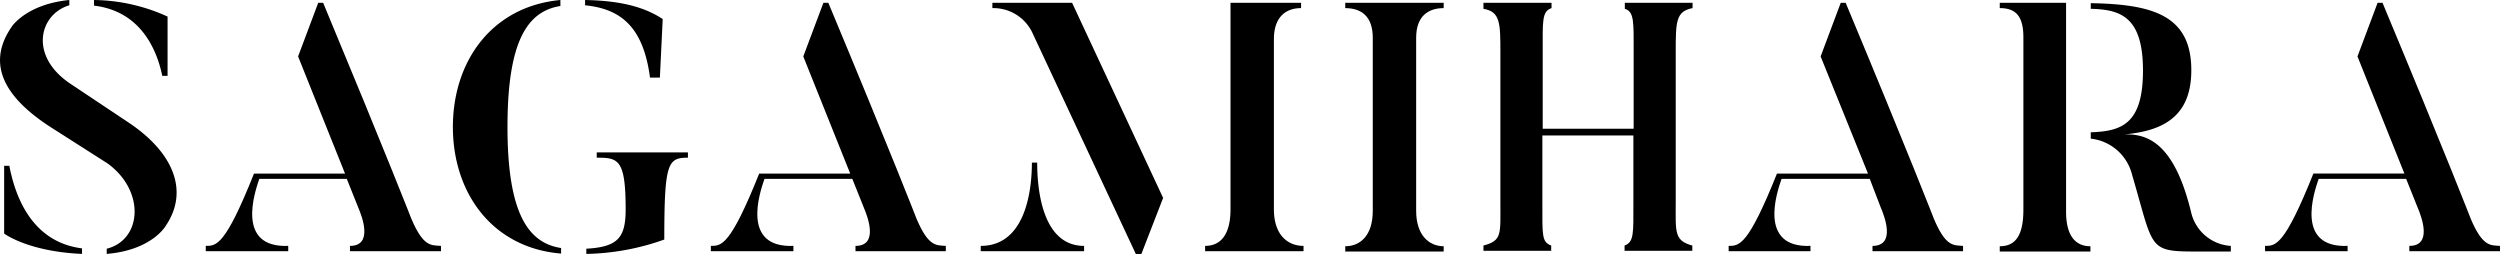 <?xml version="1.0" encoding="UTF-8"?> <svg xmlns="http://www.w3.org/2000/svg" viewBox="0 0 283.46 28.83"><g id="レイヤー_2" data-name="レイヤー 2"><g id="レイヤー_2-2" data-name="レイヤー 2"><path d="M18.82,25.56s-1.52,2.79-6.72,3.23V28.2c4-1,4.4-6.56.08-9.68l-6.4-4.08C1.06,11.4-1.85,7.6,1.35,3,1.35,3,3,.48,7.86,0v.6c-3.4,1-4.68,5.8.28,9l6.36,4.24C19.82,17.36,21.38,21.76,18.82,25.56ZM9.3,28.16v.63C3.14,28.52.47,26.48.47,26.48V18.8h.59C1.7,22.16,3.54,27.44,9.3,28.16ZM10.66.64V0A20.63,20.63,0,0,1,19,1.88V8.6h-.6C17.82,5.8,16.06,1.28,10.66.64Z"></path><path d="M50,27.88v.6H39.68v-.6c2.64,0,1.4-3.28.92-4.4l-1.28-3.2H29.4c-.55,1.6-2.64,7.84,3.28,7.6v.6H23.33v-.6c1.2,0,2.2,0,5.47-8.2H39.12L33.8,6.4,36.08.32h.56C44,18,46.64,24.8,46.64,24.8,48,28,48.88,27.8,50,27.88Z"></path><path d="M63.62,28.12v.63c-7.76-.63-12.27-6.83-12.27-14.35S55.82.72,63.54,0V.68c-3.72.6-6,3.92-6,13.72S59.9,27.56,63.62,28.12ZM66.34.6V0c3.76.08,6.56.68,8.8,2.16L74.82,8.8H73.7C72.94,3,70.34,1,66.34.6ZM78,17.28v.6c-2.28,0-2.68.56-2.68,9.28a27.6,27.6,0,0,1-8.84,1.63V28.2C70,28,70.94,27,70.94,23.76c0-5.72-.84-5.88-3.28-5.88v-.6Z"></path><path d="M107.24,27.88v.6H97v-.6c2.64,0,1.4-3.28.92-4.4l-1.28-3.2H86.68c-.56,1.6-2.64,7.84,3.28,7.6v.6H80.6v-.6c1.2,0,2.2,0,5.48-8.2H96.4L91.08,6.4,93.36.32h.56c7.36,17.64,10,24.48,10,24.48C105.28,28,106.16,27.8,107.24,27.88Z"></path><path d="M122.92,27.88v.6H111.2v-.6c5.44,0,5.8-7.2,5.8-9.44h.6C117.6,20.76,117.92,27.88,122.92,27.88ZM121.56.32l10.32,22.12-2.48,6.39h-.6L117,3.6A4.89,4.89,0,0,0,112.52.92V.32ZM147.8,27.88v.6H136.64v-.6c1.68,0,2.88-1.16,2.88-4.16V.32h8v.6c-1.72,0-3.08,1-3.08,3.52V23.72C144.44,26.72,146.08,27.88,147.8,27.88Z"></path><path d="M163.69.32v.6c-1.72,0-3.12.88-3.12,3.36V23.92c0,2.72,1.44,4,3.12,4v.6H152.53v-.6c1.72,0,3.12-1.24,3.12-4V4.28c0-2.48-1.36-3.36-3.12-3.36V.32Z"></path><path d="M190,23c0,3.28-.2,4.28,1.88,4.84v.6h-7.68v-.6c1.08-.4,1-1.4,1-4.84V15.36H174.88V23c0,3.68-.08,4.44,1,4.84v.6H168.2v-.6c2.12-.56,1.92-1.28,1.92-4.84V6c0-3.36,0-4.68-1.92-5V.32h7.72v.6c-1.12.36-1,1.56-1,5V14.6h10.31V6c0-3.48.08-4.68-1-5V.32h7.68v.6C190,1.28,190,2.48,190,6Z"></path><path d="M222.58,27.88v.6H212.31v-.6c2.64,0,1.4-3.28.92-4.4L212,20.28H202c-.56,1.6-2.64,7.84,3.28,7.6v.6H196v-.6c1.2,0,2.2,0,5.48-8.2h10.32L206.43,6.4,208.71.32h.56c7.36,17.64,10,24.48,10,24.48C220.62,28,221.5,27.8,222.58,27.88Z"></path><path d="M234.26,24c0,2.76,1.08,3.92,2.76,3.92v.6H226.74v-.6c1.72,0,2.68-1.12,2.68-4.16V4.24c0-2.48-.92-3.32-2.68-3.32V.32h7.52Zm18.68,3.92v.6h-3.36c-6.12,0-5.28,0-7.84-8.72a5.43,5.43,0,0,0-4.68-4.08V15c3.44-.12,5.92-.88,5.92-7s-2.56-6.92-5.92-7V.36c7,.12,11.4,1.36,11.4,7.6,0,5.16-3.08,6.88-7.6,7.28,2.6-.08,5.68.92,7.6,8.92A4.92,4.92,0,0,0,252.94,27.88Z"></path><path d="M283.46,27.88v.6H273.18v-.6c2.64,0,1.4-3.28.92-4.4l-1.28-3.2H262.9c-.56,1.6-2.64,7.84,3.28,7.6v.6h-9.36v-.6c1.2,0,2.2,0,5.48-8.2h10.32L267.3,6.4,269.58.32h.56c7.36,17.64,10,24.48,10,24.48C281.5,28,282.38,27.8,283.46,27.88Z"></path></g></g></svg> 